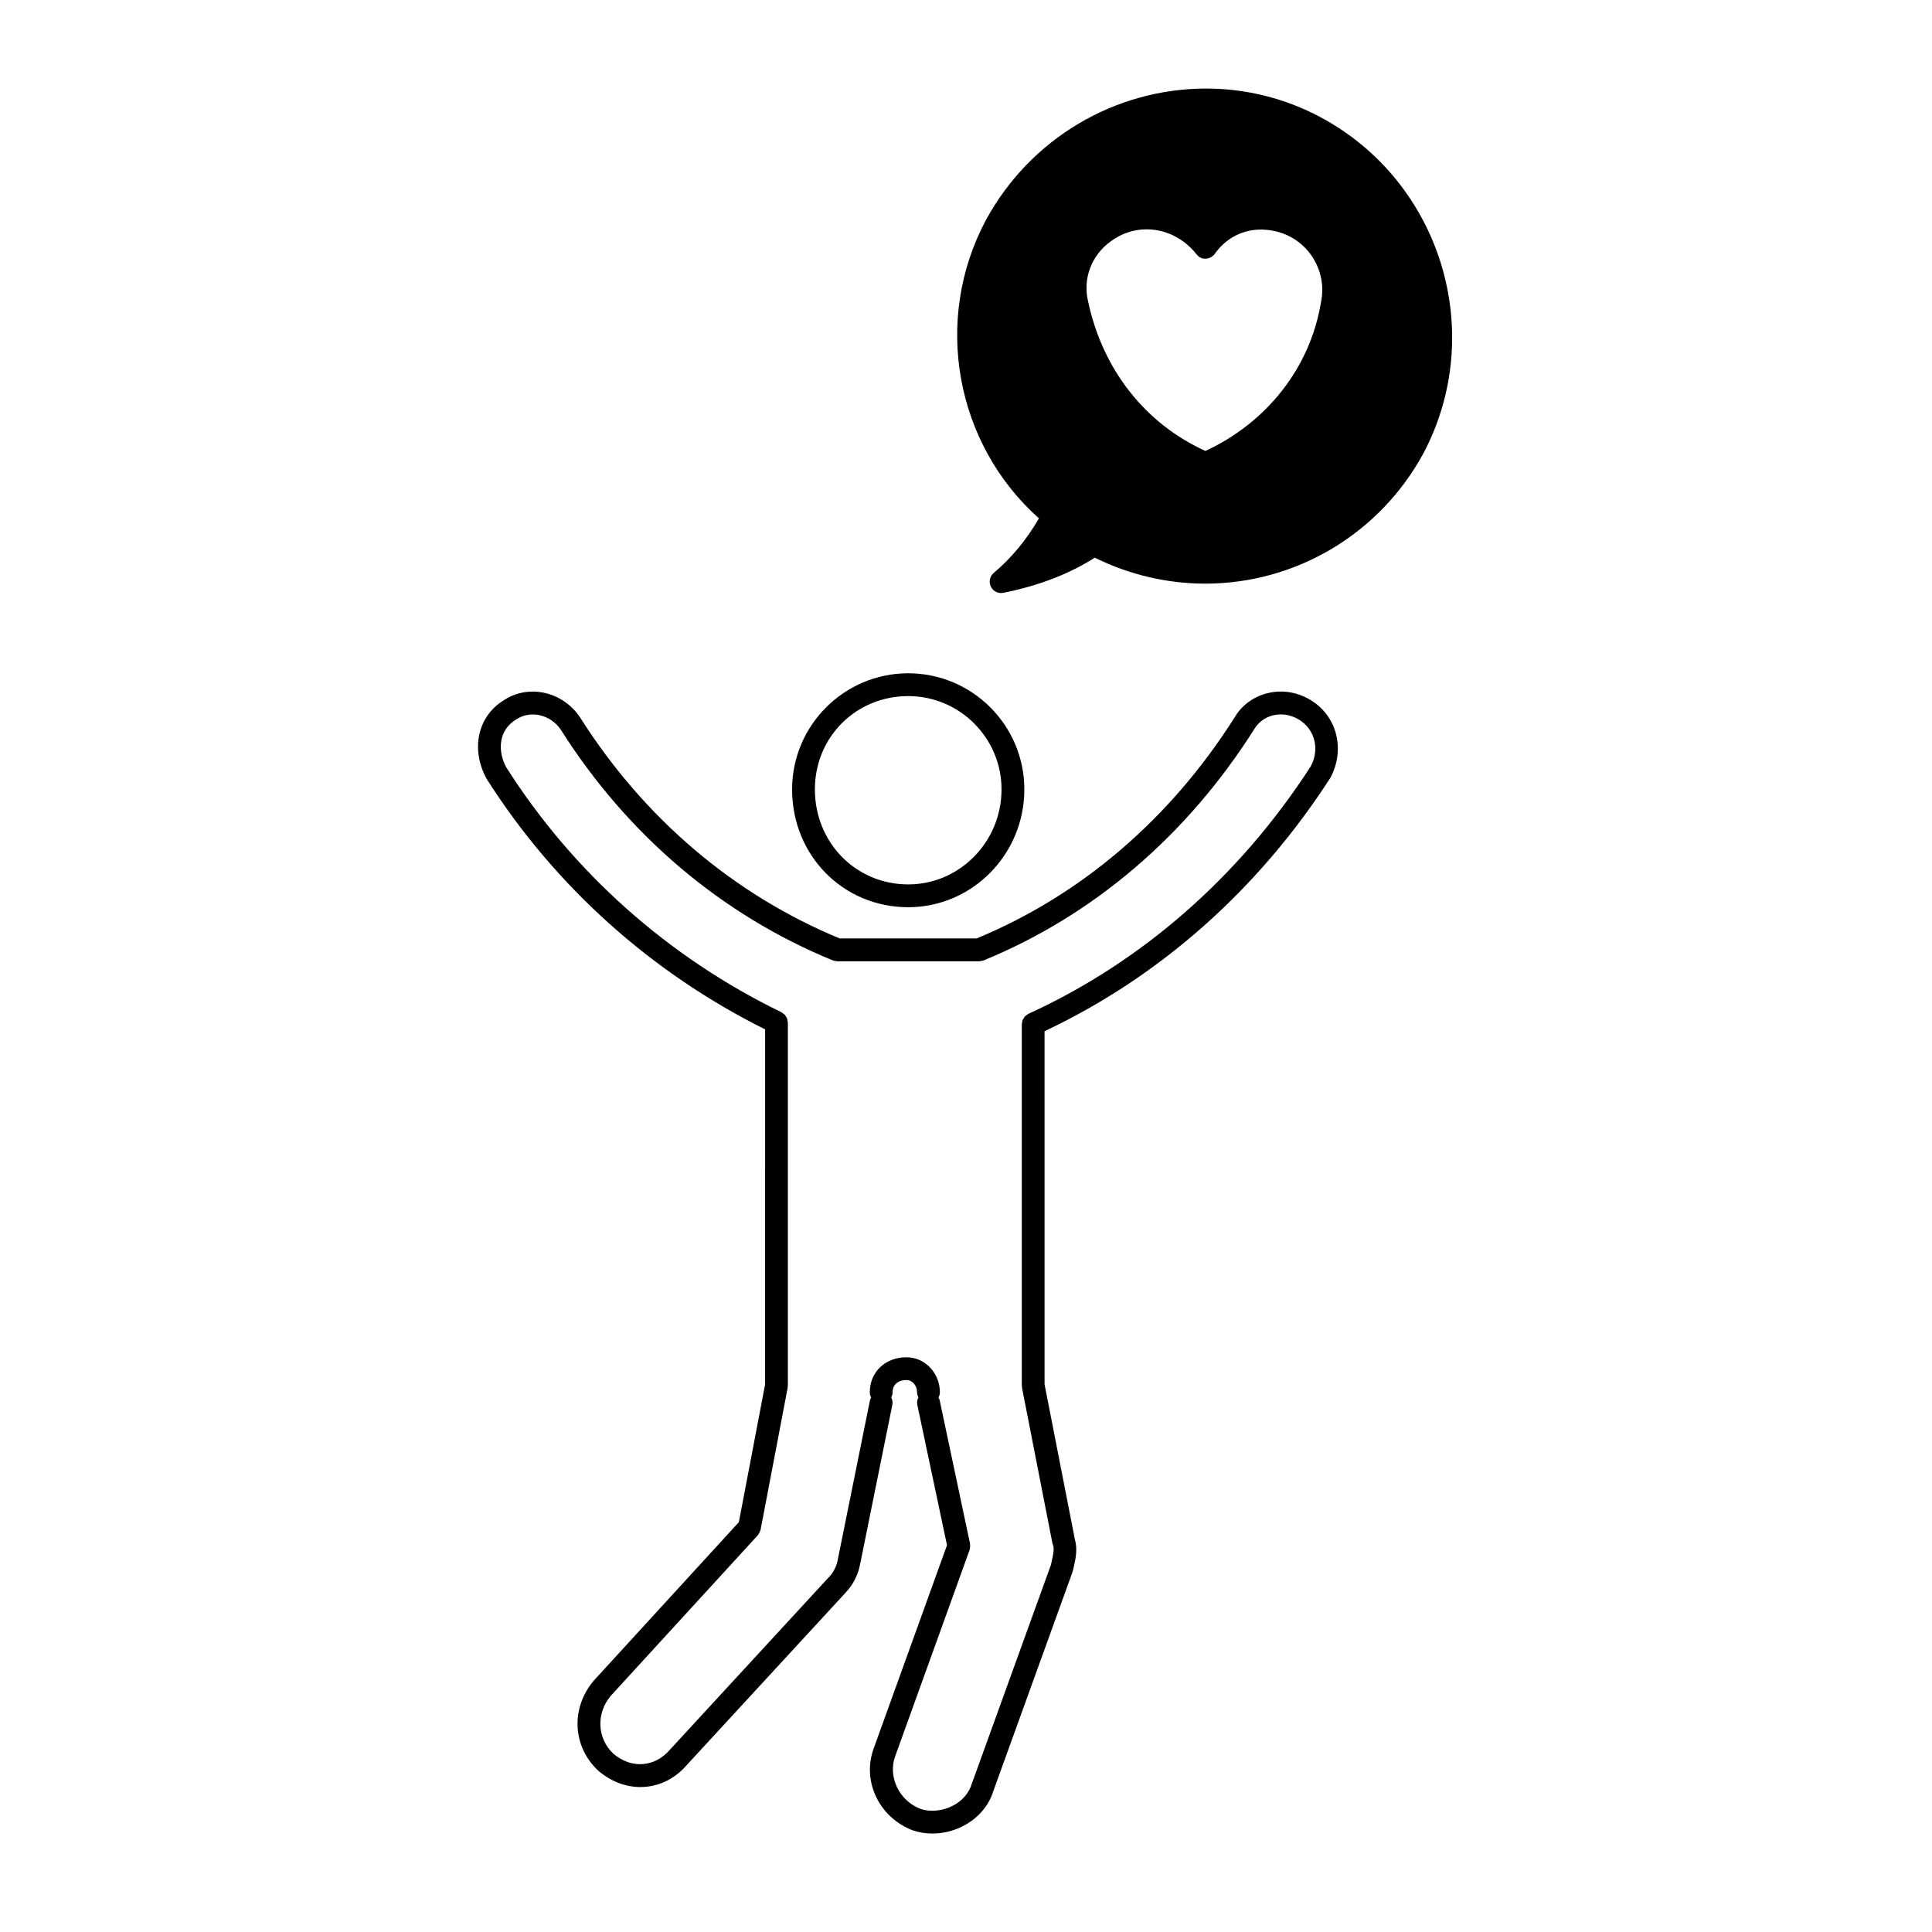 <?xml version="1.0" encoding="UTF-8"?>
<!-- Uploaded to: SVG Repo, www.svgrepo.com, Generator: SVG Repo Mixer Tools -->
<svg fill="#000000" width="800px" height="800px" version="1.1" viewBox="144 144 512 512" xmlns="http://www.w3.org/2000/svg">
 <g>
  <path d="m415.46 353.2c0-16.969-13.805-30.773-30.773-30.773s-30.773 13.805-30.773 30.773c0 17.508 13.516 31.223 30.773 31.223 16.969-0.004 30.773-14.008 30.773-31.223zm-55.504 0c0-13.863 10.863-24.727 24.73-24.727 13.637 0 24.73 11.094 24.73 24.727 0 13.879-11.094 25.176-24.73 25.176-13.867 0-24.73-11.059-24.73-25.176z"/>
  <path d="m297.69 334.07c-2.238-3.359-5.762-5.734-9.656-6.508-3.727-0.742-7.516-0.004-10.543 2.031-6.856 4.203-8.82 12.855-4.566 20.758 18.078 28.469 43.594 51.379 73.84 66.441l-0.004 94.098-6.957 36.5-38.43 41.973c-6.184 7.297-5.691 17.551 1.238 23.949 3.391 2.867 7.289 4.273 11.117 4.273 4.543 0 8.984-1.984 12.312-5.871l42.066-45.656c0.016-0.02 0.02-0.039 0.035-0.059 1.934-1.996 3.316-4.742 3.82-7.609 0.004-0.02 0.016-0.031 0.02-0.051l8.504-42.078c0.137-0.684-0.012-1.344-0.301-1.926 0.211-0.414 0.359-0.863 0.359-1.359 0-2 1.414-3.246 3.688-3.246 1.547 0 2.801 1.457 2.801 3.246 0 0.5 0.145 0.945 0.359 1.355-0.297 0.59-0.441 1.258-0.297 1.961l7.871 37.203-19.391 53.762c-3.25 8.676 1.367 18.449 10.383 21.828 1.652 0.551 3.394 0.82 5.152 0.82 2.75 0 5.547-0.664 8.09-1.969 3.949-2.023 6.812-5.336 8.012-9.195l21.035-58.191c0.023-0.07 0.012-0.137 0.031-0.211 0.023-0.082 0.074-0.141 0.09-0.223l0.246-1.102c0.469-2.074 0.984-4.625 0.207-7.152-0.004-0.023 0.004-0.051 0-0.082l-8-40.898-0.004-93.602c30.395-14.316 56.539-37.387 75.734-67.129 4.004-7.465 1.809-16.305-5.109-20.559-3.547-2.191-7.656-2.856-11.594-1.879-3.719 0.934-6.816 3.246-8.664 6.41-17.027 26.883-40.664 47.117-68.363 58.574h-36.301c-28.09-11.625-51.879-31.852-68.832-58.629zm178.68 3.199c1.078-1.844 2.836-3.152 4.969-3.688 2.324-0.578 4.793-0.172 6.953 1.16 4.219 2.602 5.461 7.875 3.074 12.344-18.828 29.141-44.699 51.82-74.812 65.586-0.133 0.059-0.223 0.172-0.344 0.246-0.203 0.133-0.406 0.246-0.574 0.422-0.137 0.141-0.223 0.316-0.328 0.488-0.102 0.16-0.223 0.301-0.293 0.48-0.102 0.246-0.121 0.504-0.152 0.754-0.016 0.121-0.074 0.23-0.074 0.359v0.074 0.023 95.672c0 0.102 0.047 0.188 0.055 0.281 0.012 0.105-0.02 0.203 0 0.301l8.055 41.18c0.02 0.105 0.086 0.195 0.117 0.309 0.023 0.082 0.012 0.16 0.047 0.246 0.395 0.973 0.012 2.676-0.332 4.18l-0.211 0.984-21.02 58.148c-0.75 2.422-2.543 4.465-5.031 5.742-2.711 1.387-5.926 1.684-8.48 0.828-5.699-2.137-8.781-8.551-6.727-14.043l19.695-54.602c0.023-0.082 0.016-0.156 0.035-0.23 0.055-0.191 0.074-0.383 0.09-0.586 0.012-0.211 0.02-0.406-0.012-0.609-0.012-0.082 0.016-0.145 0-0.227l-8.051-38.043c-0.055-0.262-0.188-0.473-0.301-0.695 0.211-0.418 0.363-0.871 0.363-1.367 0-5.125-3.965-9.297-8.844-9.297-5.637 0-9.734 3.91-9.734 9.297 0 0.5 0.145 0.945 0.363 1.367-0.117 0.23-0.25 0.453-0.309 0.719l-8.504 42.078c-0.004 0.02 0.004 0.039 0 0.059-0.004 0.016-0.016 0.031-0.02 0.051-0.336 2.051-1.406 3.734-2.293 4.625-0.016 0.016-0.016 0.031-0.031 0.047-0.016 0.016-0.039 0.023-0.055 0.039l-42.133 45.73c-4.016 4.68-10.184 5.09-14.914 1.094-4.41-4.07-4.68-10.742-0.711-15.426l38.934-42.516c0.059-0.066 0.074-0.145 0.125-0.211 0.141-0.188 0.262-0.383 0.359-0.598 0.066-0.141 0.121-0.277 0.16-0.422 0.023-0.086 0.082-0.152 0.098-0.242l7.168-37.598c0.02-0.105-0.012-0.203-0.004-0.309 0.012-0.09 0.055-0.168 0.055-0.266v-96.227c0-0.137-0.059-0.258-0.082-0.383-0.031-0.242-0.055-0.48-0.137-0.707-0.07-0.172-0.176-0.312-0.277-0.473-0.105-0.172-0.195-0.348-0.332-0.5-0.156-0.168-0.348-0.281-0.535-0.406-0.117-0.082-0.207-0.191-0.336-0.258-29.988-14.555-55.258-37.082-72.961-64.957-2.144-3.988-2.273-9.613 2.609-12.609 1.789-1.199 3.965-1.613 6.106-1.188 2.336 0.465 4.453 1.898 5.773 3.875 17.68 27.93 42.613 49.07 72.086 61.141 0.004 0 0.016 0.004 0.02 0.004 0.004 0 0.016 0.004 0.02 0.012 0.262 0.105 0.523 0.125 0.797 0.156 0.117 0.016 0.227 0.07 0.348 0.07h0.012 0.031 37.52 0.02 0.02c0.176 0 0.328-0.07 0.5-0.102 0.215-0.035 0.438-0.035 0.648-0.125 0.004 0 0.016-0.004 0.02-0.012 0.004-0.004 0.016-0.004 0.02-0.004 29.059-11.918 53.836-33.059 71.691-61.25z"/>
  <path d="m493.99 175.08c-9.27-4.984-19.754-7.613-30.32-7.613-24.312 0-46.684 13.332-58.371 34.809-14.141 26.445-8.184 59.293 14.031 79.098-3.316 5.715-7.25 10.461-11.98 14.461-1.055 0.891-1.367 2.379-0.766 3.621 0.516 1.059 1.578 1.707 2.719 1.707 0.195 0 0.395-0.02 0.59-0.059 9.34-1.867 17.477-4.996 24.227-9.316 9.109 4.508 19.18 6.883 29.258 6.883 24.094 0 46.238-13.199 57.812-34.477 16.949-32.004 4.75-71.984-27.199-89.113zm0.055 49.164c-2.836 17.098-14.238 31.691-30.602 39.262-15.922-7.227-27.199-21.512-31.059-39.504-1.523-6.066 0.832-12.363 6.019-16.078 2.801-2.062 6.07-3.148 9.473-3.148 5.078 0 9.891 2.414 13.211 6.613 0.586 0.746 1.461 1.27 2.445 1.148 0.945-0.02 1.832-0.488 2.387-1.266 3.738-5.231 9.688-7.481 16.125-5.977 8.469 1.938 13.867 10.367 12 18.949z"/>
 </g>
</svg>